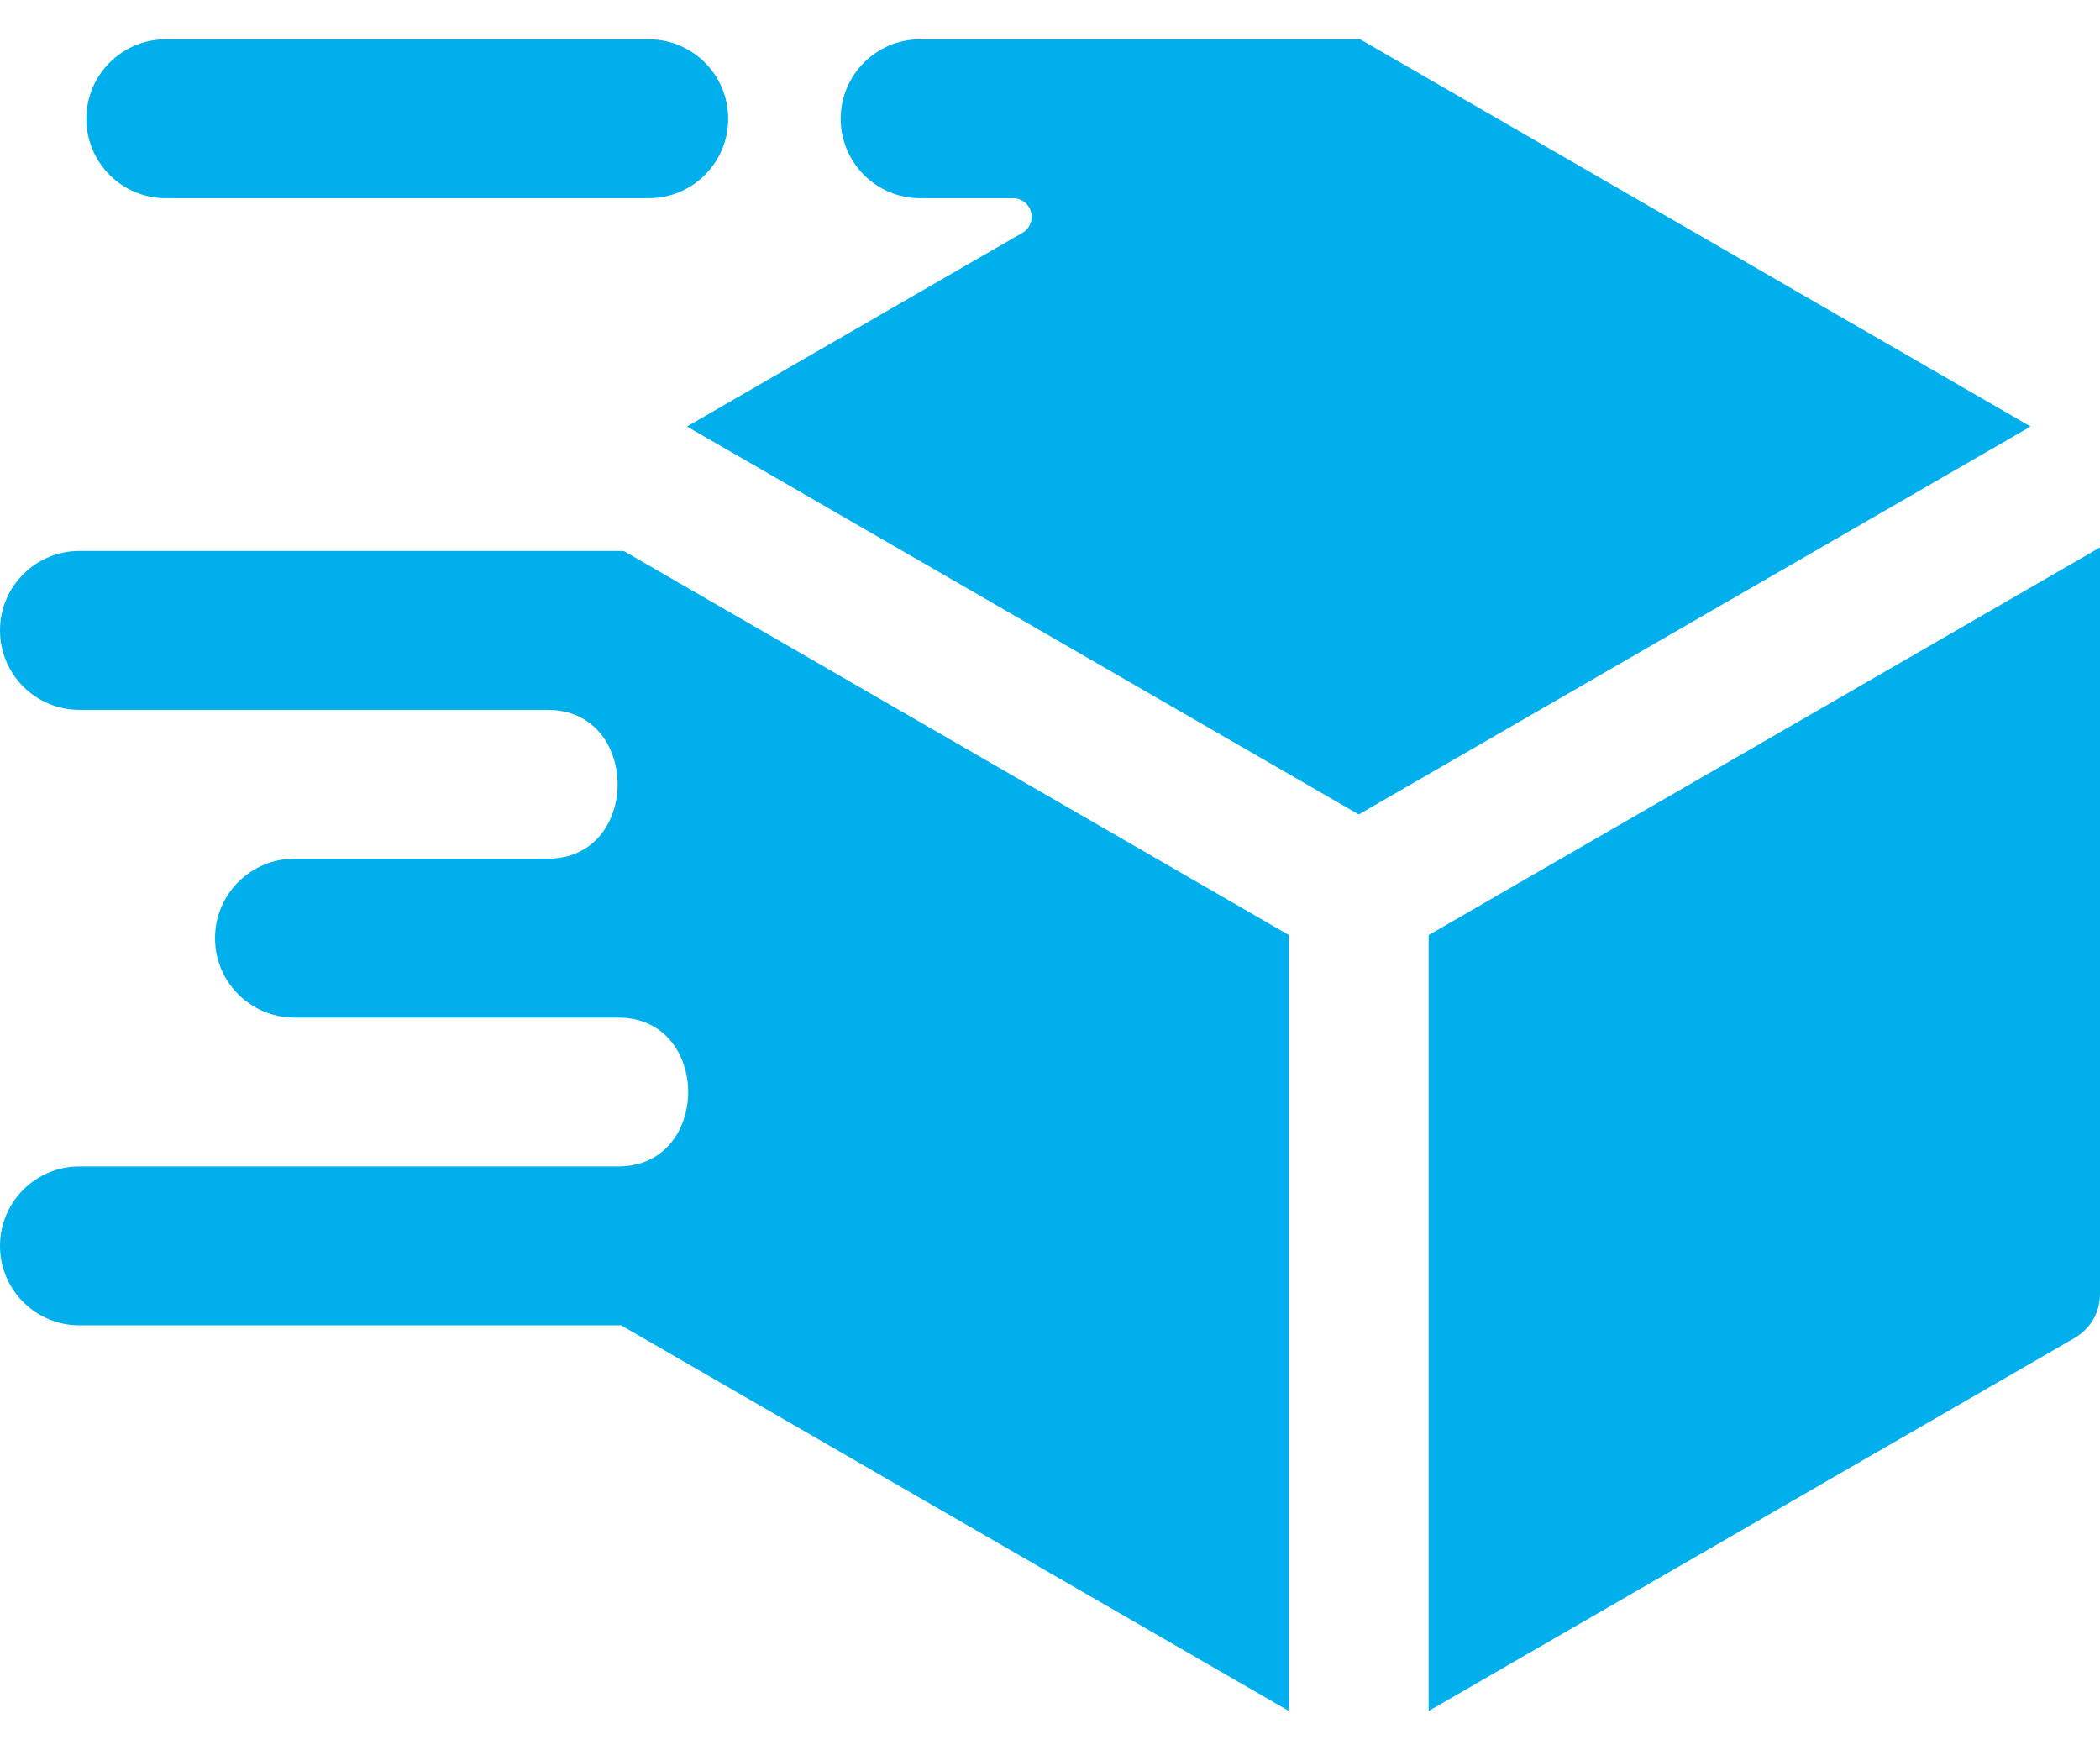 <svg width="48" height="40" viewBox="0 0 48 40" fill="none" xmlns="http://www.w3.org/2000/svg">
<g id="Group">
<path id="Vector" fill-rule="evenodd" clip-rule="evenodd" d="M32.655 39.102V21.37L48 12.511V29.563C48 29.994 47.785 30.366 47.412 30.582L32.655 39.102ZM14.197 30.289H1.816C0.813 30.289 0 29.476 0 28.473C0 27.47 0.813 26.657 1.816 26.657H14.132C16.262 26.657 16.262 23.256 14.132 23.256H6.731C5.728 23.256 4.915 22.443 4.915 21.44C4.915 20.437 5.728 19.624 6.731 19.624H12.52C14.649 19.624 14.649 16.223 12.52 16.223H1.816C0.813 16.223 9.375e-05 15.41 9.375e-05 14.407C9.375e-05 13.404 0.813 12.591 1.816 12.591H14.255L29.461 21.37V39.102L14.197 30.289ZM15.702 9.747L31.058 18.613L46.414 9.747L31.088 0.898H21.032C20.029 0.898 19.216 1.712 19.216 2.714C19.216 3.717 20.029 4.53 21.032 4.53H23.157C23.352 4.53 23.516 4.656 23.566 4.844C23.617 5.033 23.538 5.223 23.369 5.321L15.702 9.747ZM14.828 0.898C15.831 0.898 16.644 1.712 16.644 2.714C16.644 3.717 15.831 4.53 14.828 4.53H3.79C2.787 4.53 1.974 3.717 1.974 2.714C1.974 1.712 2.787 0.898 3.79 0.898H14.828Z" fill="#01AFEC"/>
</g>
</svg>
